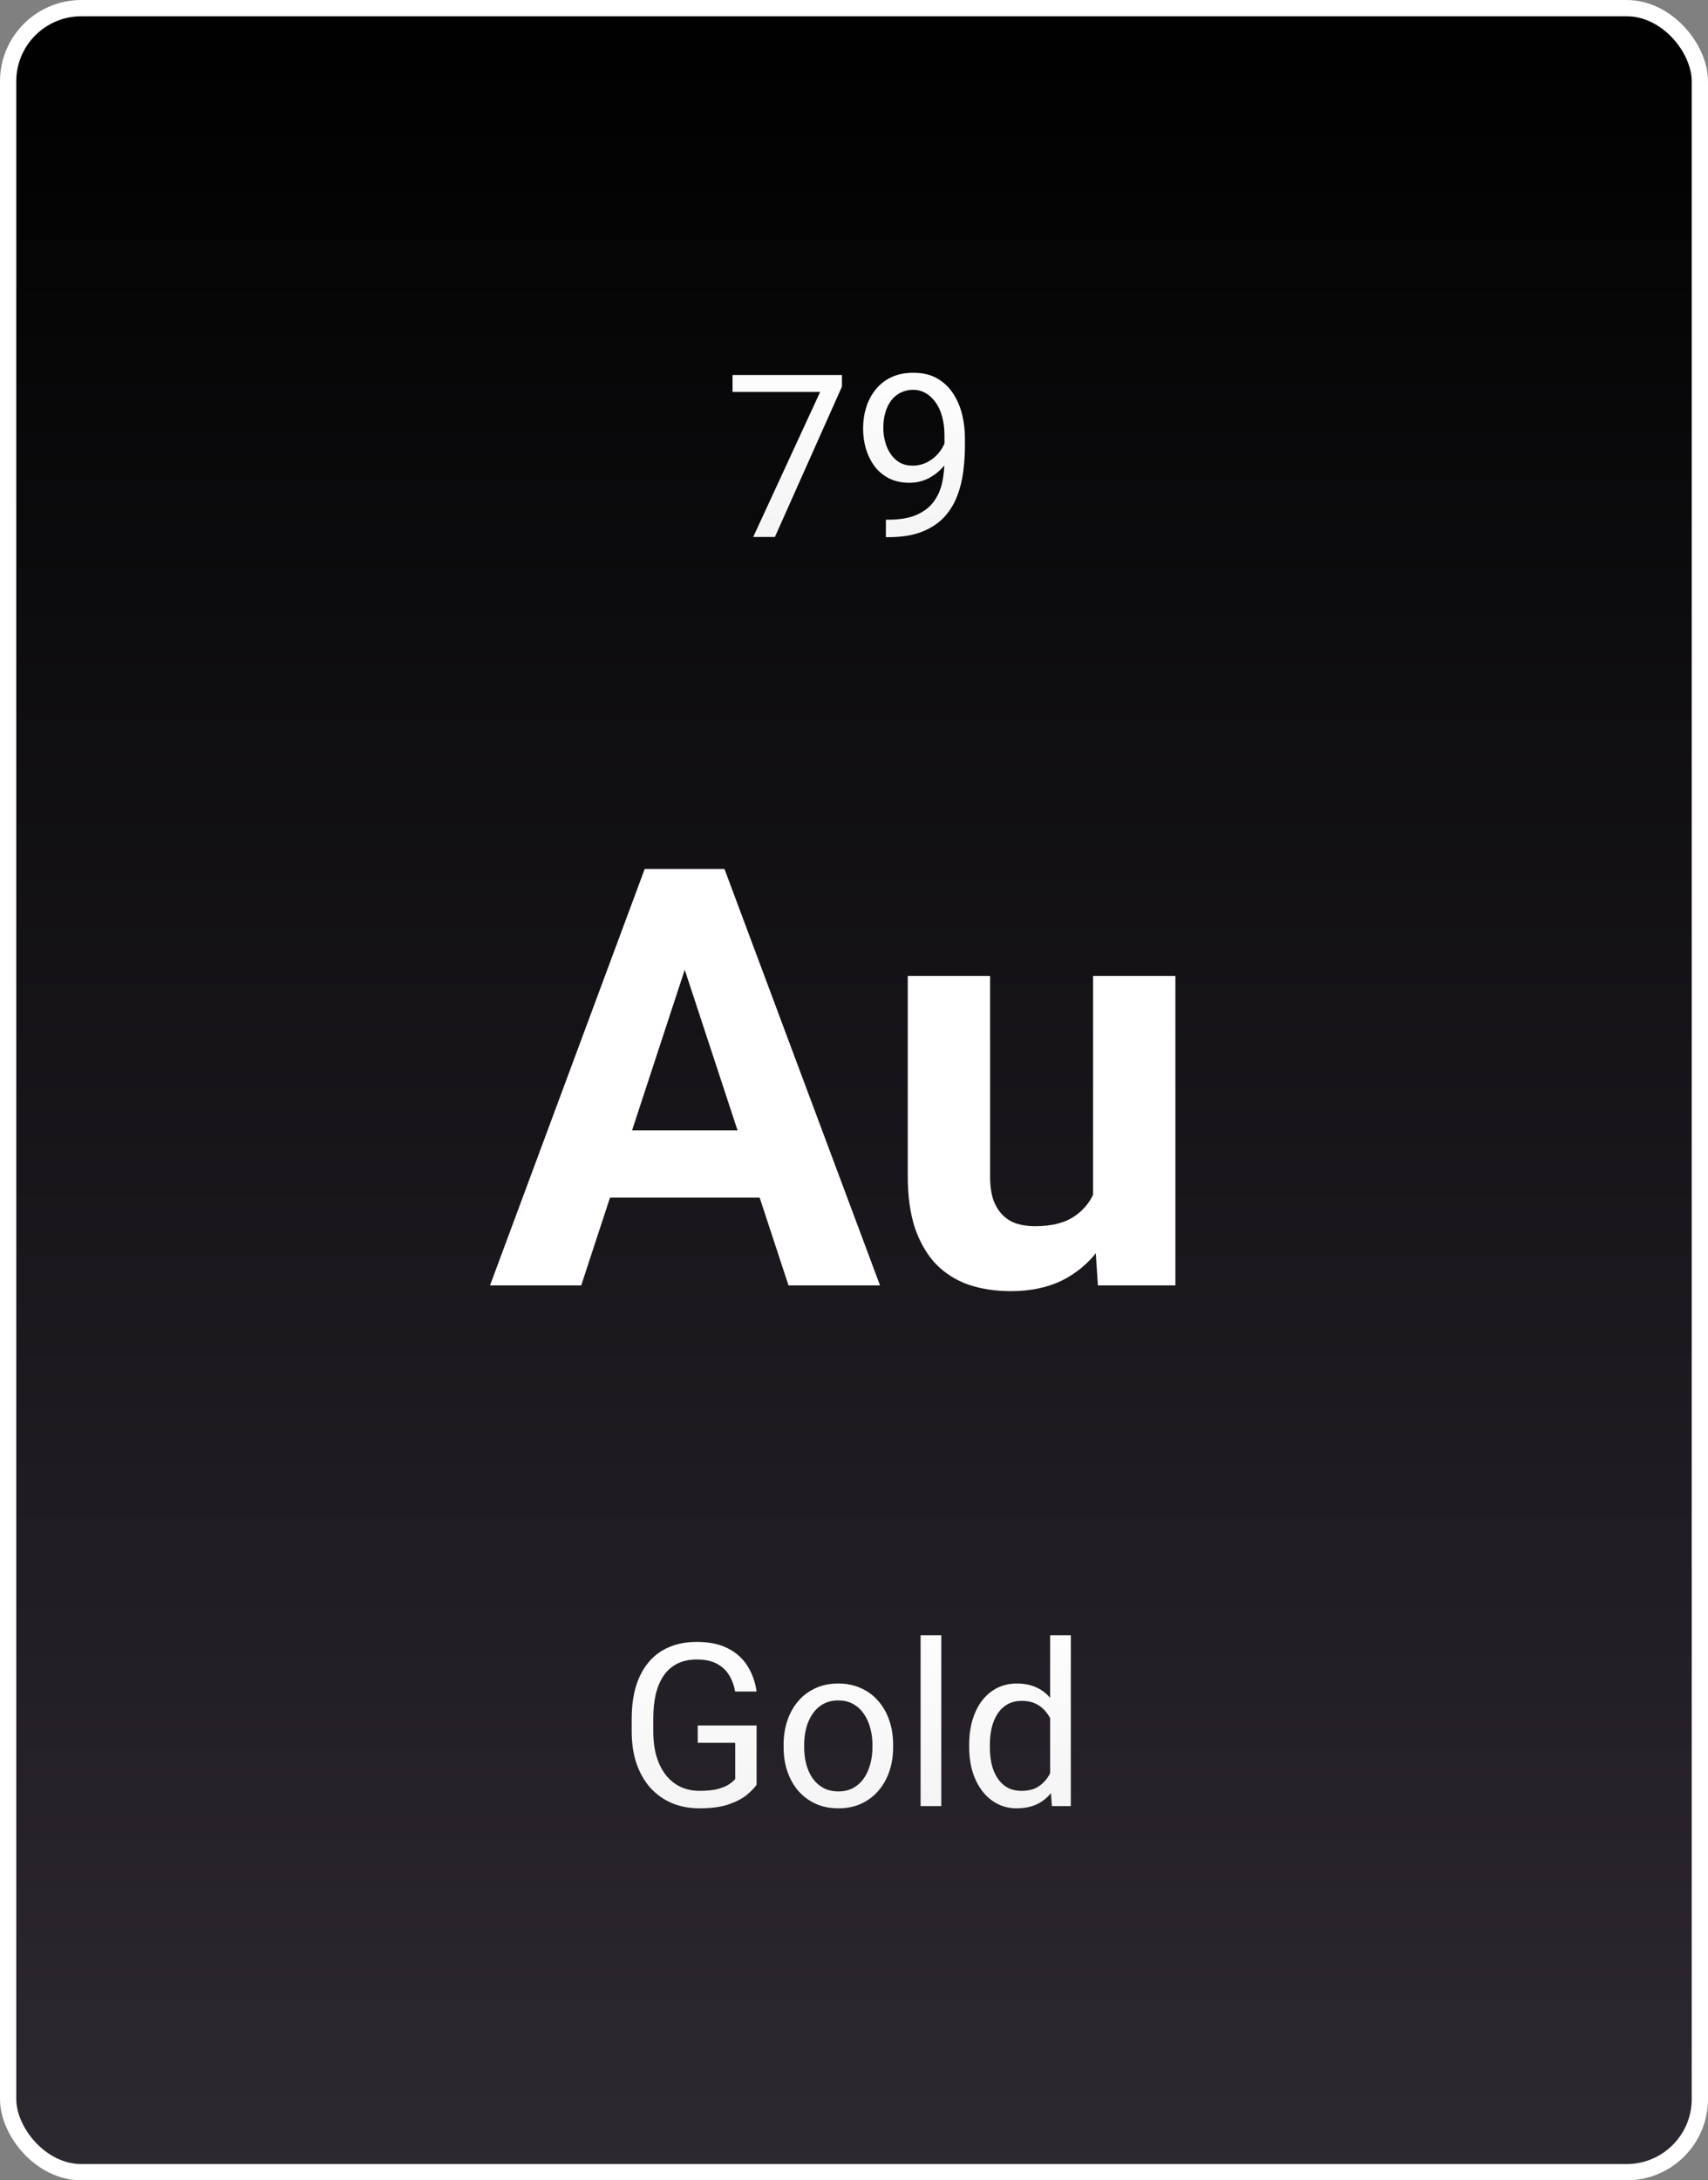 <svg xmlns="http://www.w3.org/2000/svg" width="105" height="134" viewBox="0 0 105 134" fill="none"><rect x="0" y="0" width="105" height="134" fill="#808080" stroke="none"/><rect x="0.5" y="0.5" width="104" height="133" rx="4.5" fill="url(#paint0_linear_1727_4804)"></rect><path d="M51.76 23.047V23.758L47.638 33H46.305L50.42 24.086H45.033V23.047H51.76ZM54.46 31.94H54.59C55.319 31.94 55.911 31.838 56.367 31.633C56.823 31.428 57.174 31.152 57.42 30.806C57.666 30.459 57.835 30.07 57.926 29.637C58.017 29.199 58.062 28.75 58.062 28.29V26.766C58.062 26.314 58.01 25.913 57.905 25.562C57.805 25.212 57.664 24.918 57.481 24.681C57.304 24.444 57.101 24.264 56.873 24.141C56.645 24.018 56.404 23.956 56.148 23.956C55.857 23.956 55.595 24.015 55.362 24.134C55.134 24.248 54.941 24.41 54.781 24.619C54.626 24.829 54.508 25.075 54.426 25.357C54.344 25.64 54.303 25.948 54.303 26.28C54.303 26.576 54.339 26.864 54.412 27.142C54.485 27.42 54.597 27.67 54.747 27.894C54.898 28.117 55.084 28.295 55.308 28.427C55.535 28.554 55.802 28.618 56.107 28.618C56.39 28.618 56.654 28.564 56.9 28.454C57.151 28.34 57.372 28.188 57.563 27.996C57.759 27.8 57.914 27.579 58.028 27.333C58.147 27.087 58.215 26.829 58.233 26.561H58.835C58.835 26.939 58.76 27.312 58.609 27.682C58.464 28.046 58.258 28.379 57.994 28.68C57.73 28.98 57.42 29.222 57.065 29.404C56.709 29.582 56.322 29.671 55.902 29.671C55.41 29.671 54.984 29.575 54.624 29.384C54.264 29.192 53.968 28.937 53.735 28.618C53.508 28.299 53.337 27.944 53.223 27.552C53.113 27.155 53.059 26.754 53.059 26.349C53.059 25.875 53.125 25.43 53.257 25.016C53.389 24.601 53.585 24.236 53.845 23.922C54.105 23.603 54.426 23.355 54.809 23.177C55.196 22.999 55.643 22.91 56.148 22.91C56.718 22.91 57.203 23.024 57.605 23.252C58.005 23.48 58.331 23.785 58.582 24.168C58.837 24.551 59.024 24.981 59.143 25.46C59.261 25.939 59.32 26.431 59.32 26.936V27.395C59.32 27.91 59.286 28.434 59.218 28.967C59.154 29.495 59.029 30.001 58.842 30.484C58.66 30.967 58.393 31.4 58.042 31.783C57.691 32.161 57.233 32.462 56.668 32.685C56.107 32.904 55.415 33.014 54.59 33.014H54.46V31.94Z" fill="url(#paint1_linear_1727_4804)"></path><path d="M42.691 57.783L35.73 79H30.123L39.633 53.406H43.201L42.691 57.783ZM48.475 79L41.496 57.783L40.934 53.406H44.537L54.1 79H48.475ZM48.158 69.473V73.603H34.641V69.473H48.158ZM67.195 74.447V59.98H72.258V79H67.494L67.195 74.447ZM67.758 70.545L69.252 70.51C69.252 71.775 69.106 72.953 68.812 74.043C68.519 75.121 68.08 76.059 67.494 76.856C66.908 77.641 66.17 78.256 65.279 78.701C64.389 79.135 63.34 79.352 62.133 79.352C61.207 79.352 60.352 79.223 59.566 78.965C58.793 78.695 58.125 78.279 57.562 77.717C57.012 77.143 56.578 76.41 56.262 75.519C55.957 74.617 55.805 73.533 55.805 72.268V59.98H60.867V72.303C60.867 72.865 60.932 73.34 61.06 73.727C61.201 74.113 61.395 74.43 61.641 74.676C61.887 74.922 62.174 75.098 62.502 75.203C62.842 75.309 63.217 75.361 63.627 75.361C64.67 75.361 65.49 75.15 66.088 74.728C66.697 74.307 67.125 73.732 67.371 73.006C67.629 72.268 67.758 71.447 67.758 70.545Z" fill="white"></path><path d="M46.511 106.044V109.688C46.388 109.87 46.192 110.075 45.923 110.303C45.654 110.526 45.283 110.722 44.809 110.891C44.339 111.055 43.733 111.137 42.99 111.137C42.384 111.137 41.826 111.032 41.315 110.822C40.81 110.608 40.37 110.298 39.996 109.893C39.627 109.482 39.34 108.986 39.135 108.402C38.934 107.814 38.834 107.149 38.834 106.406V105.634C38.834 104.891 38.921 104.228 39.094 103.645C39.272 103.061 39.531 102.567 39.873 102.161C40.215 101.751 40.634 101.441 41.131 101.231C41.628 101.017 42.197 100.91 42.84 100.91C43.601 100.91 44.237 101.042 44.747 101.307C45.262 101.566 45.663 101.926 45.95 102.387C46.242 102.847 46.429 103.371 46.511 103.959H45.191C45.132 103.599 45.014 103.271 44.836 102.975C44.663 102.678 44.414 102.441 44.091 102.264C43.767 102.081 43.35 101.99 42.84 101.99C42.38 101.99 41.981 102.075 41.644 102.243C41.306 102.412 41.028 102.653 40.81 102.968C40.591 103.282 40.427 103.663 40.317 104.109C40.213 104.556 40.16 105.06 40.16 105.62V106.406C40.16 106.98 40.226 107.493 40.358 107.944C40.495 108.396 40.689 108.781 40.94 109.1C41.19 109.414 41.489 109.653 41.835 109.817C42.186 109.981 42.573 110.063 42.997 110.063C43.467 110.063 43.847 110.025 44.139 109.947C44.43 109.865 44.658 109.77 44.822 109.66C44.986 109.546 45.112 109.439 45.198 109.339V107.11H42.895V106.044H46.511ZM48.172 107.384V107.227C48.172 106.693 48.249 106.199 48.404 105.743C48.559 105.283 48.783 104.884 49.074 104.547C49.366 104.205 49.719 103.941 50.134 103.754C50.548 103.562 51.013 103.467 51.528 103.467C52.048 103.467 52.515 103.562 52.93 103.754C53.349 103.941 53.704 104.205 53.996 104.547C54.292 104.884 54.518 105.283 54.673 105.743C54.828 106.199 54.905 106.693 54.905 107.227V107.384C54.905 107.917 54.828 108.411 54.673 108.867C54.518 109.323 54.292 109.722 53.996 110.063C53.704 110.401 53.351 110.665 52.937 110.856C52.526 111.043 52.062 111.137 51.542 111.137C51.023 111.137 50.555 111.043 50.141 110.856C49.726 110.665 49.37 110.401 49.074 110.063C48.783 109.722 48.559 109.323 48.404 108.867C48.249 108.411 48.172 107.917 48.172 107.384ZM49.437 107.227V107.384C49.437 107.753 49.48 108.102 49.566 108.43C49.653 108.753 49.783 109.04 49.956 109.291C50.134 109.542 50.355 109.74 50.619 109.886C50.883 110.027 51.191 110.098 51.542 110.098C51.888 110.098 52.191 110.027 52.451 109.886C52.715 109.74 52.934 109.542 53.107 109.291C53.281 109.04 53.41 108.753 53.497 108.43C53.588 108.102 53.634 107.753 53.634 107.384V107.227C53.634 106.862 53.588 106.518 53.497 106.194C53.41 105.866 53.278 105.577 53.101 105.326C52.927 105.071 52.709 104.87 52.444 104.725C52.185 104.579 51.879 104.506 51.528 104.506C51.182 104.506 50.877 104.579 50.612 104.725C50.352 104.87 50.134 105.071 49.956 105.326C49.783 105.577 49.653 105.866 49.566 106.194C49.48 106.518 49.437 106.862 49.437 107.227ZM57.865 100.5V111H56.594V100.5H57.865ZM64.558 109.564V100.5H65.829V111H64.667L64.558 109.564ZM59.581 107.384V107.24C59.581 106.675 59.649 106.162 59.786 105.702C59.927 105.237 60.126 104.839 60.381 104.506C60.641 104.173 60.948 103.918 61.304 103.74C61.664 103.558 62.065 103.467 62.507 103.467C62.972 103.467 63.377 103.549 63.724 103.713C64.075 103.872 64.371 104.107 64.612 104.417C64.858 104.722 65.052 105.091 65.193 105.524C65.335 105.957 65.433 106.447 65.487 106.994V107.623C65.437 108.165 65.339 108.653 65.193 109.086C65.052 109.519 64.858 109.888 64.612 110.193C64.371 110.499 64.075 110.733 63.724 110.897C63.373 111.057 62.963 111.137 62.493 111.137C62.06 111.137 61.664 111.043 61.304 110.856C60.948 110.67 60.641 110.408 60.381 110.07C60.126 109.733 59.927 109.337 59.786 108.881C59.649 108.421 59.581 107.922 59.581 107.384ZM60.852 107.24V107.384C60.852 107.753 60.889 108.099 60.962 108.423C61.039 108.746 61.158 109.031 61.317 109.277C61.477 109.523 61.68 109.717 61.926 109.858C62.172 109.995 62.466 110.063 62.808 110.063C63.227 110.063 63.571 109.975 63.84 109.797C64.113 109.619 64.332 109.384 64.496 109.093C64.66 108.801 64.788 108.484 64.879 108.143V106.495C64.824 106.244 64.745 106.003 64.64 105.771C64.539 105.534 64.407 105.324 64.243 105.142C64.084 104.955 63.885 104.807 63.648 104.697C63.416 104.588 63.14 104.533 62.821 104.533C62.475 104.533 62.176 104.606 61.926 104.752C61.68 104.893 61.477 105.089 61.317 105.34C61.158 105.586 61.039 105.873 60.962 106.201C60.889 106.525 60.852 106.871 60.852 107.24Z" fill="url(#paint2_linear_1727_4804)"></path><rect x="0.5" y="0.5" width="104" height="133" rx="4.5" stroke="white"></rect><defs><linearGradient id="paint0_linear_1727_4804" x1="52.5" y1="0" x2="52.5" y2="134" gradientUnits="userSpaceOnUse"><stop></stop><stop offset="1" stop-color="#2D2930"></stop></linearGradient><linearGradient id="paint1_linear_1727_4804" x1="52.5" y1="20" x2="52.5" y2="36" gradientUnits="userSpaceOnUse"><stop stop-color="white"></stop><stop offset="1" stop-color="#F2F2F2"></stop></linearGradient><linearGradient id="paint2_linear_1727_4804" x1="52.5" y1="98" x2="52.5" y2="114" gradientUnits="userSpaceOnUse"><stop stop-color="white"></stop><stop offset="1" stop-color="#F2F2F2"></stop></linearGradient></defs></svg>